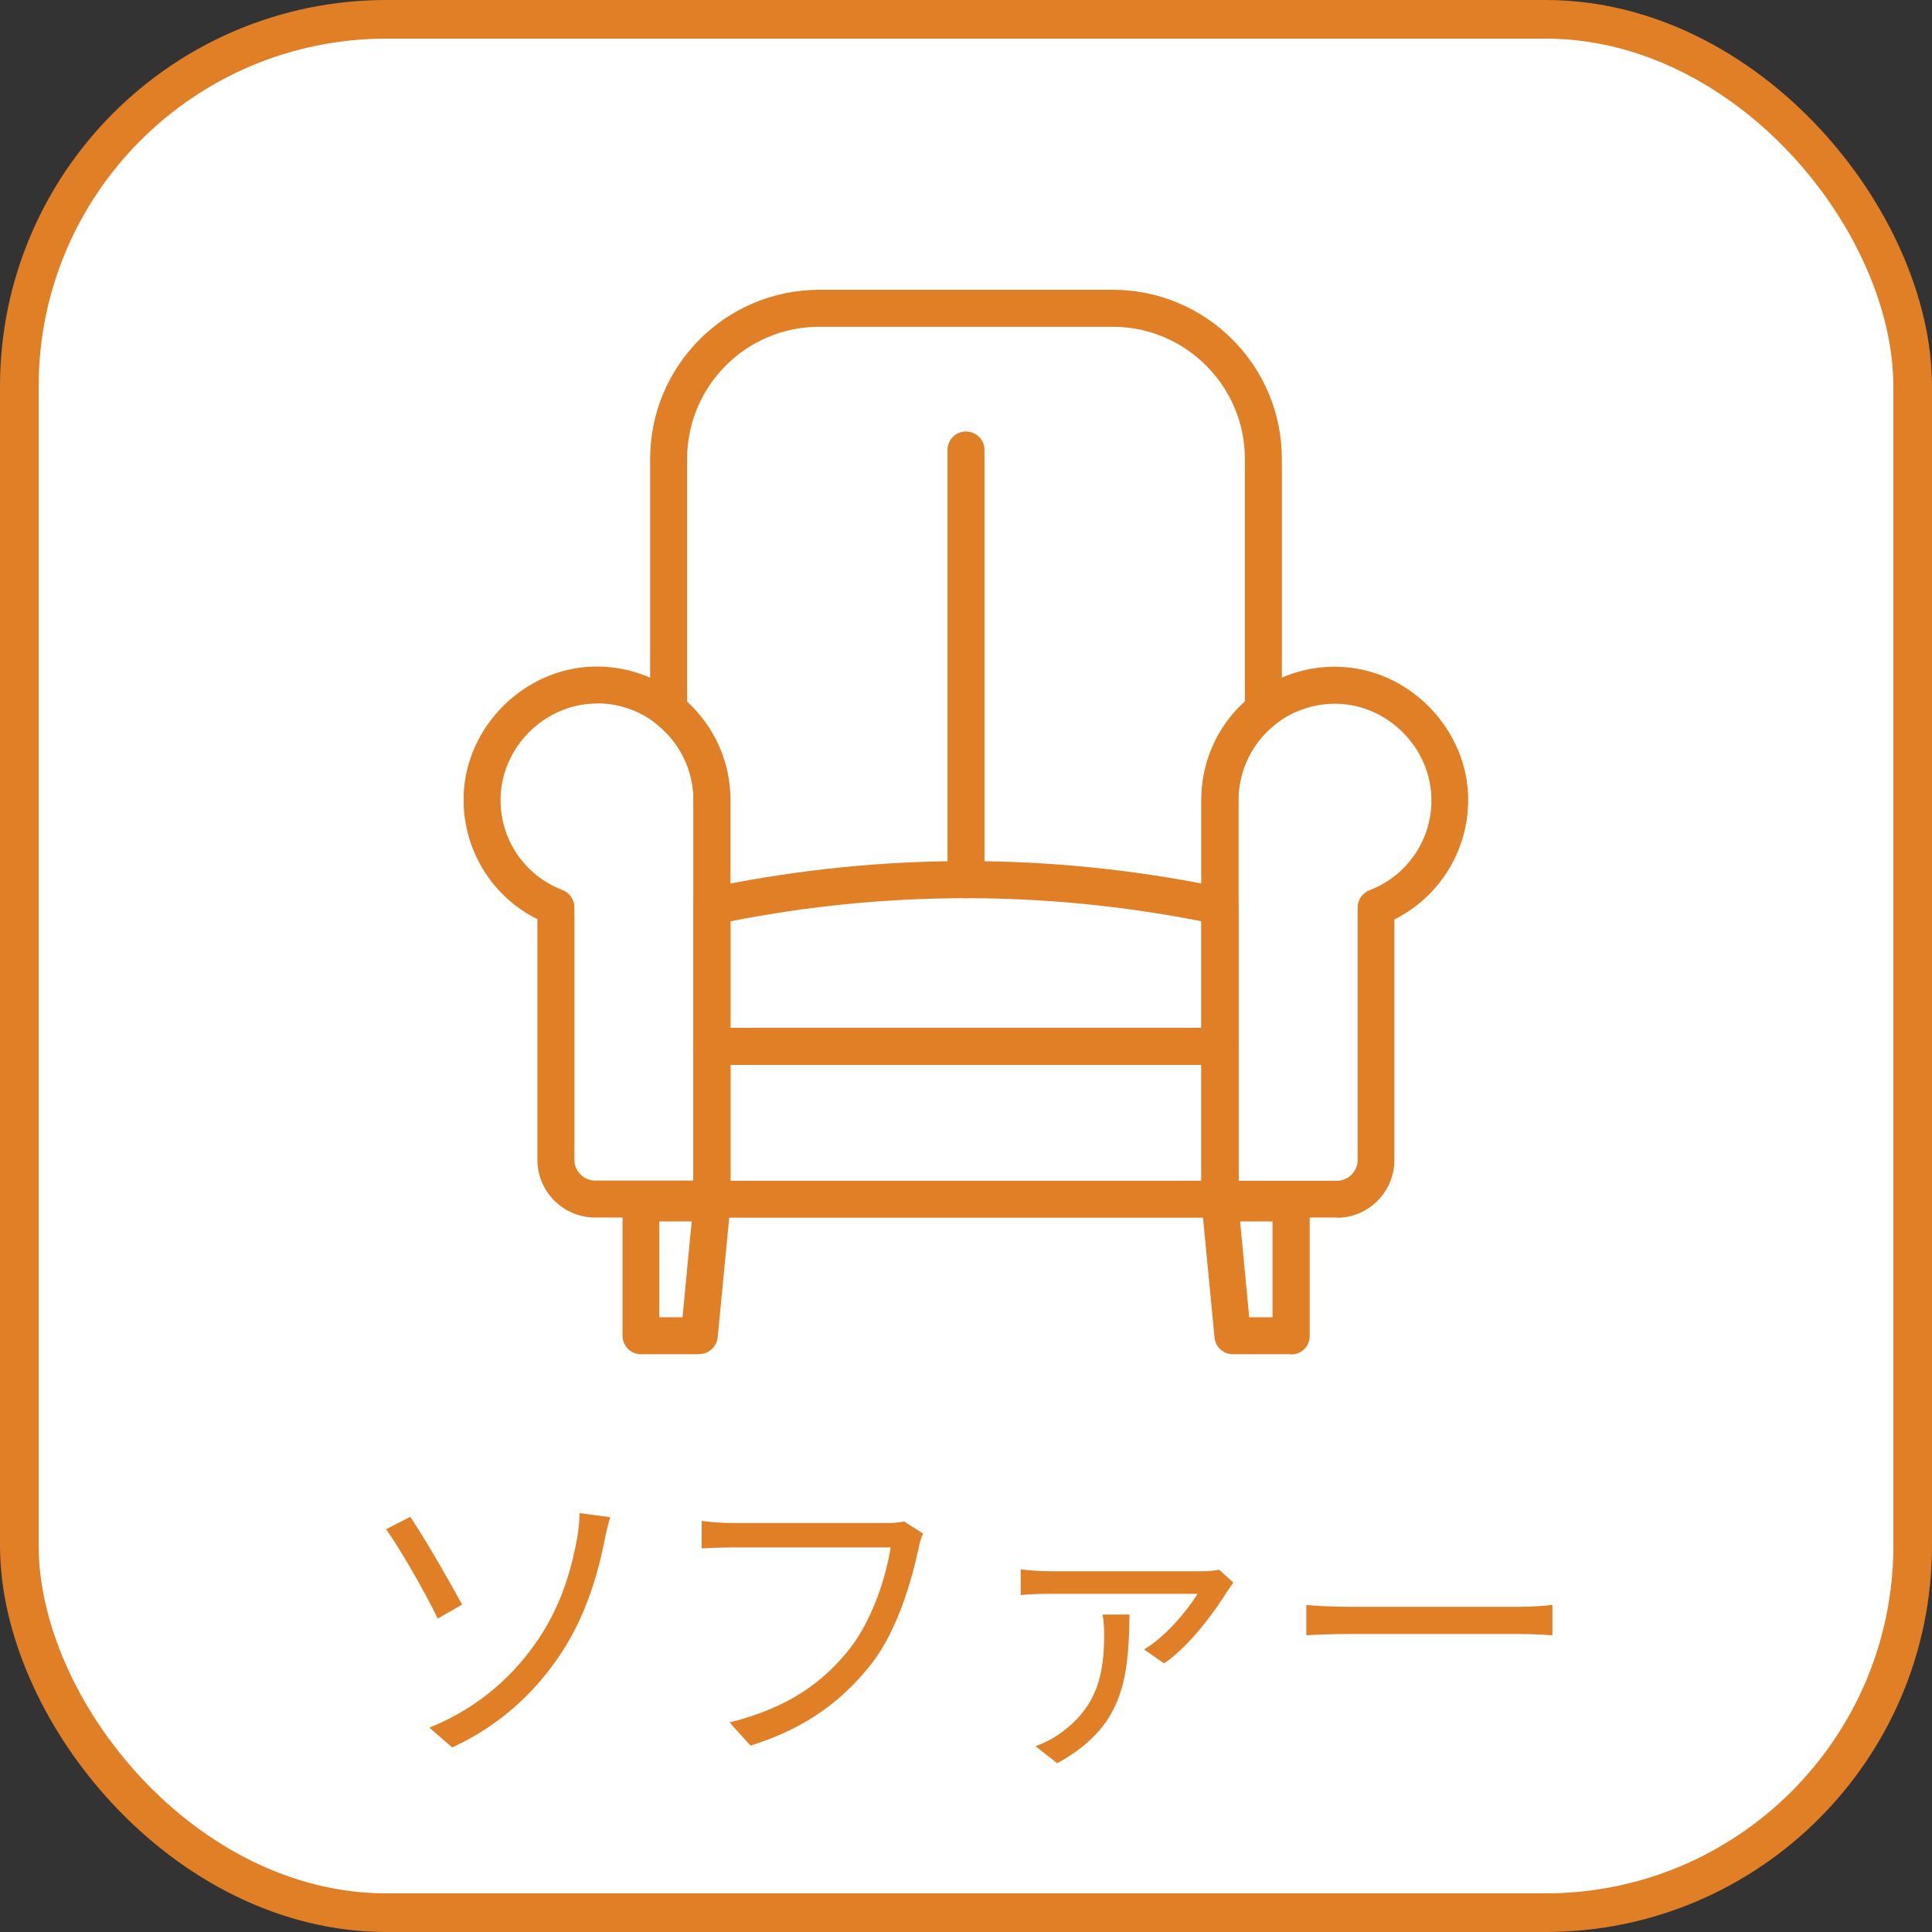 <svg width="100" height="100" viewBox="0 0 100 100" fill="none" xmlns="http://www.w3.org/2000/svg">
<rect x="0" y="0" width="100" height="100" fill="#333333" stroke="none"/>
<rect x="1" y="1" width="98" height="98" rx="19" fill="white"/>
<rect x="1" y="1" width="98" height="98" rx="19" stroke="#E07F25" stroke-width="2"/>
<path d="M22.224 89.424C24.88 88.352 26.672 86.624 27.872 84.832C29.104 83.008 29.6 81.104 29.872 79.616C29.952 79.2 30 78.608 30 78.32L31.584 78.528C31.456 78.96 31.328 79.504 31.28 79.792C30.896 81.696 30.256 83.712 29.088 85.504C27.824 87.44 26.032 89.232 23.408 90.448L22.224 89.424ZM21.232 78.512C21.952 79.552 23.36 82.016 23.92 83.056L22.656 83.776C21.968 82.336 20.64 80.064 19.984 79.152L21.232 78.512ZM47.776 79.376C47.664 79.6 47.6 79.856 47.536 80.176C47.184 81.856 46.416 84.432 45.136 86.08C43.68 87.952 41.776 89.44 38.848 90.352L37.76 89.152C40.864 88.384 42.656 87.024 44 85.312C45.136 83.856 45.872 81.632 46.096 80.096C45.168 80.096 38.832 80.096 37.904 80.096C37.264 80.096 36.72 80.128 36.32 80.144V78.72C36.752 78.784 37.392 78.832 37.92 78.832C38.832 78.832 45.216 78.832 45.936 78.832C46.176 78.832 46.496 78.816 46.8 78.752L47.776 79.376ZM63.84 81.92C63.744 82.048 63.6 82.24 63.52 82.368C63.056 83.12 61.712 85.104 60.256 86.096L59.216 85.376C60.352 84.704 61.52 83.28 61.984 82.496C61.088 82.496 54.944 82.496 54.336 82.496C53.856 82.496 53.312 82.512 52.832 82.56V81.232C53.28 81.28 53.856 81.328 54.336 81.328C54.944 81.328 61.472 81.328 62.24 81.328C62.48 81.328 62.912 81.296 63.104 81.248L63.84 81.92ZM58.464 83.568C58.416 86.992 58.112 89.408 54.72 91.264L53.6 90.384C53.936 90.256 54.336 90.08 54.704 89.84C56.848 88.384 57.152 86.624 57.152 84.528C57.152 84.208 57.12 83.888 57.072 83.568H58.464ZM67.616 83.072C68.112 83.12 68.944 83.168 69.856 83.168C71.024 83.168 77.44 83.168 78.624 83.168C79.424 83.168 79.984 83.104 80.352 83.072V84.64C80.016 84.624 79.344 84.576 78.64 84.576C77.424 84.576 71.04 84.576 69.856 84.576C68.976 84.576 68.128 84.608 67.616 84.64V83.072Z" fill="#E07F25"/>
<g clip-path="url(#clip0_11_2344)">
<path d="M36.852 63.019H30.804C29.162 63.019 27.816 61.684 27.816 60.03V47.58C25.394 46.375 23.894 43.859 24 41.118C24.142 37.574 27.142 34.609 30.686 34.503C32.316 34.456 33.911 34.987 35.187 36.003C36.84 37.326 37.785 39.287 37.785 41.402V62.05C37.785 62.582 37.36 63.007 36.829 63.007L36.852 63.019ZM30.91 36.417C30.91 36.417 30.804 36.417 30.757 36.417C28.182 36.487 26.02 38.637 25.914 41.201C25.819 43.351 27.107 45.3 29.115 46.068C29.481 46.209 29.729 46.564 29.729 46.954V60.03C29.729 60.621 30.213 61.105 30.804 61.105H35.895V41.402C35.895 39.878 35.21 38.448 34.005 37.492C33.12 36.783 32.033 36.405 30.899 36.405L30.91 36.417Z" fill="#E07F25"/>
<path d="M69.196 63.019H63.136C62.604 63.019 62.179 62.594 62.179 62.062V41.413C62.179 39.299 63.124 37.326 64.778 36.015C66.054 34.999 67.66 34.456 69.29 34.515C72.834 34.609 75.835 37.574 75.988 41.13C76.094 43.87 74.582 46.386 72.173 47.591V60.042C72.173 61.684 70.838 63.031 69.196 63.031V63.019ZM64.093 61.117H69.196C69.787 61.117 70.271 60.633 70.271 60.042V46.965C70.271 46.575 70.519 46.221 70.885 46.079C72.893 45.312 74.181 43.351 74.086 41.212C73.98 38.649 71.806 36.499 69.243 36.428C68.074 36.393 66.904 36.771 65.983 37.515C64.778 38.472 64.093 39.901 64.093 41.425V61.129V61.117Z" fill="#E07F25"/>
<path d="M63.148 63.019H36.852C36.321 63.019 35.895 62.594 35.895 62.062V54.16C35.895 53.628 36.321 53.203 36.852 53.203H63.148C63.679 53.203 64.105 53.628 64.105 54.16V62.062C64.105 62.594 63.679 63.019 63.148 63.019ZM37.809 61.117H62.191V55.116H37.809V61.117Z" fill="#E07F25"/>
<path d="M63.148 55.116H36.852C36.321 55.116 35.895 54.691 35.895 54.159V46.895C35.895 46.446 36.215 46.044 36.663 45.961L37.171 45.855C45.688 44.142 54.312 44.142 62.829 45.855L63.337 45.961C63.786 46.056 64.105 46.446 64.105 46.895V54.159C64.105 54.691 63.679 55.116 63.148 55.116ZM37.809 53.214H62.191V47.686C54.099 46.091 45.901 46.091 37.809 47.686V53.214Z" fill="#E07F25"/>
<path d="M63.148 63.019H36.852C36.321 63.019 35.895 62.594 35.895 62.062V41.413C35.895 39.89 35.21 38.46 34.005 37.503C33.781 37.326 33.651 37.043 33.651 36.759V23.753C33.651 18.922 37.573 15 42.404 15H57.596C62.427 15 66.349 18.922 66.349 23.753V36.759C66.349 37.054 66.219 37.326 65.995 37.503C64.801 38.46 64.105 39.89 64.105 41.413V62.062C64.105 62.594 63.679 63.019 63.148 63.019ZM37.809 61.117H62.191V41.413C62.191 39.464 63.006 37.621 64.435 36.322V23.753C64.435 19.985 61.364 16.914 57.596 16.914H42.404C38.624 16.914 35.565 19.985 35.565 23.753V36.322C36.994 37.633 37.809 39.464 37.809 41.413V61.117Z" fill="#E07F25"/>
<path d="M50 46.493C49.468 46.493 49.043 46.068 49.043 45.536V23.293C49.043 22.761 49.468 22.336 50 22.336C50.532 22.336 50.957 22.761 50.957 23.293V45.536C50.957 46.068 50.532 46.493 50 46.493Z" fill="#E07F25"/>
<path d="M36.191 70.095H33.179C32.647 70.095 32.222 69.67 32.222 69.138V62.263C32.222 61.731 32.647 61.306 33.179 61.306H36.852C37.124 61.306 37.372 61.424 37.561 61.613C37.738 61.814 37.833 62.074 37.809 62.346L37.148 69.221C37.1 69.705 36.687 70.083 36.203 70.083L36.191 70.095ZM34.135 68.181H35.328L35.801 63.22H34.124V68.181H34.135Z" fill="#E07F25"/>
<path d="M66.821 70.095H63.809C63.313 70.095 62.911 69.717 62.864 69.233L62.203 62.357C62.179 62.086 62.262 61.826 62.451 61.625C62.628 61.424 62.888 61.318 63.159 61.318H66.833C67.365 61.318 67.79 61.743 67.79 62.275V69.15C67.79 69.681 67.365 70.107 66.833 70.107L66.821 70.095ZM64.671 68.181H65.865V63.22H64.187L64.66 68.181H64.671Z" fill="#E07F25"/>
</g>
<defs>
<clipPath id="clip0_11_2344">
<rect width="52" height="55.095" fill="white" transform="translate(24 15)"/>
</clipPath>
</defs>
</svg>
